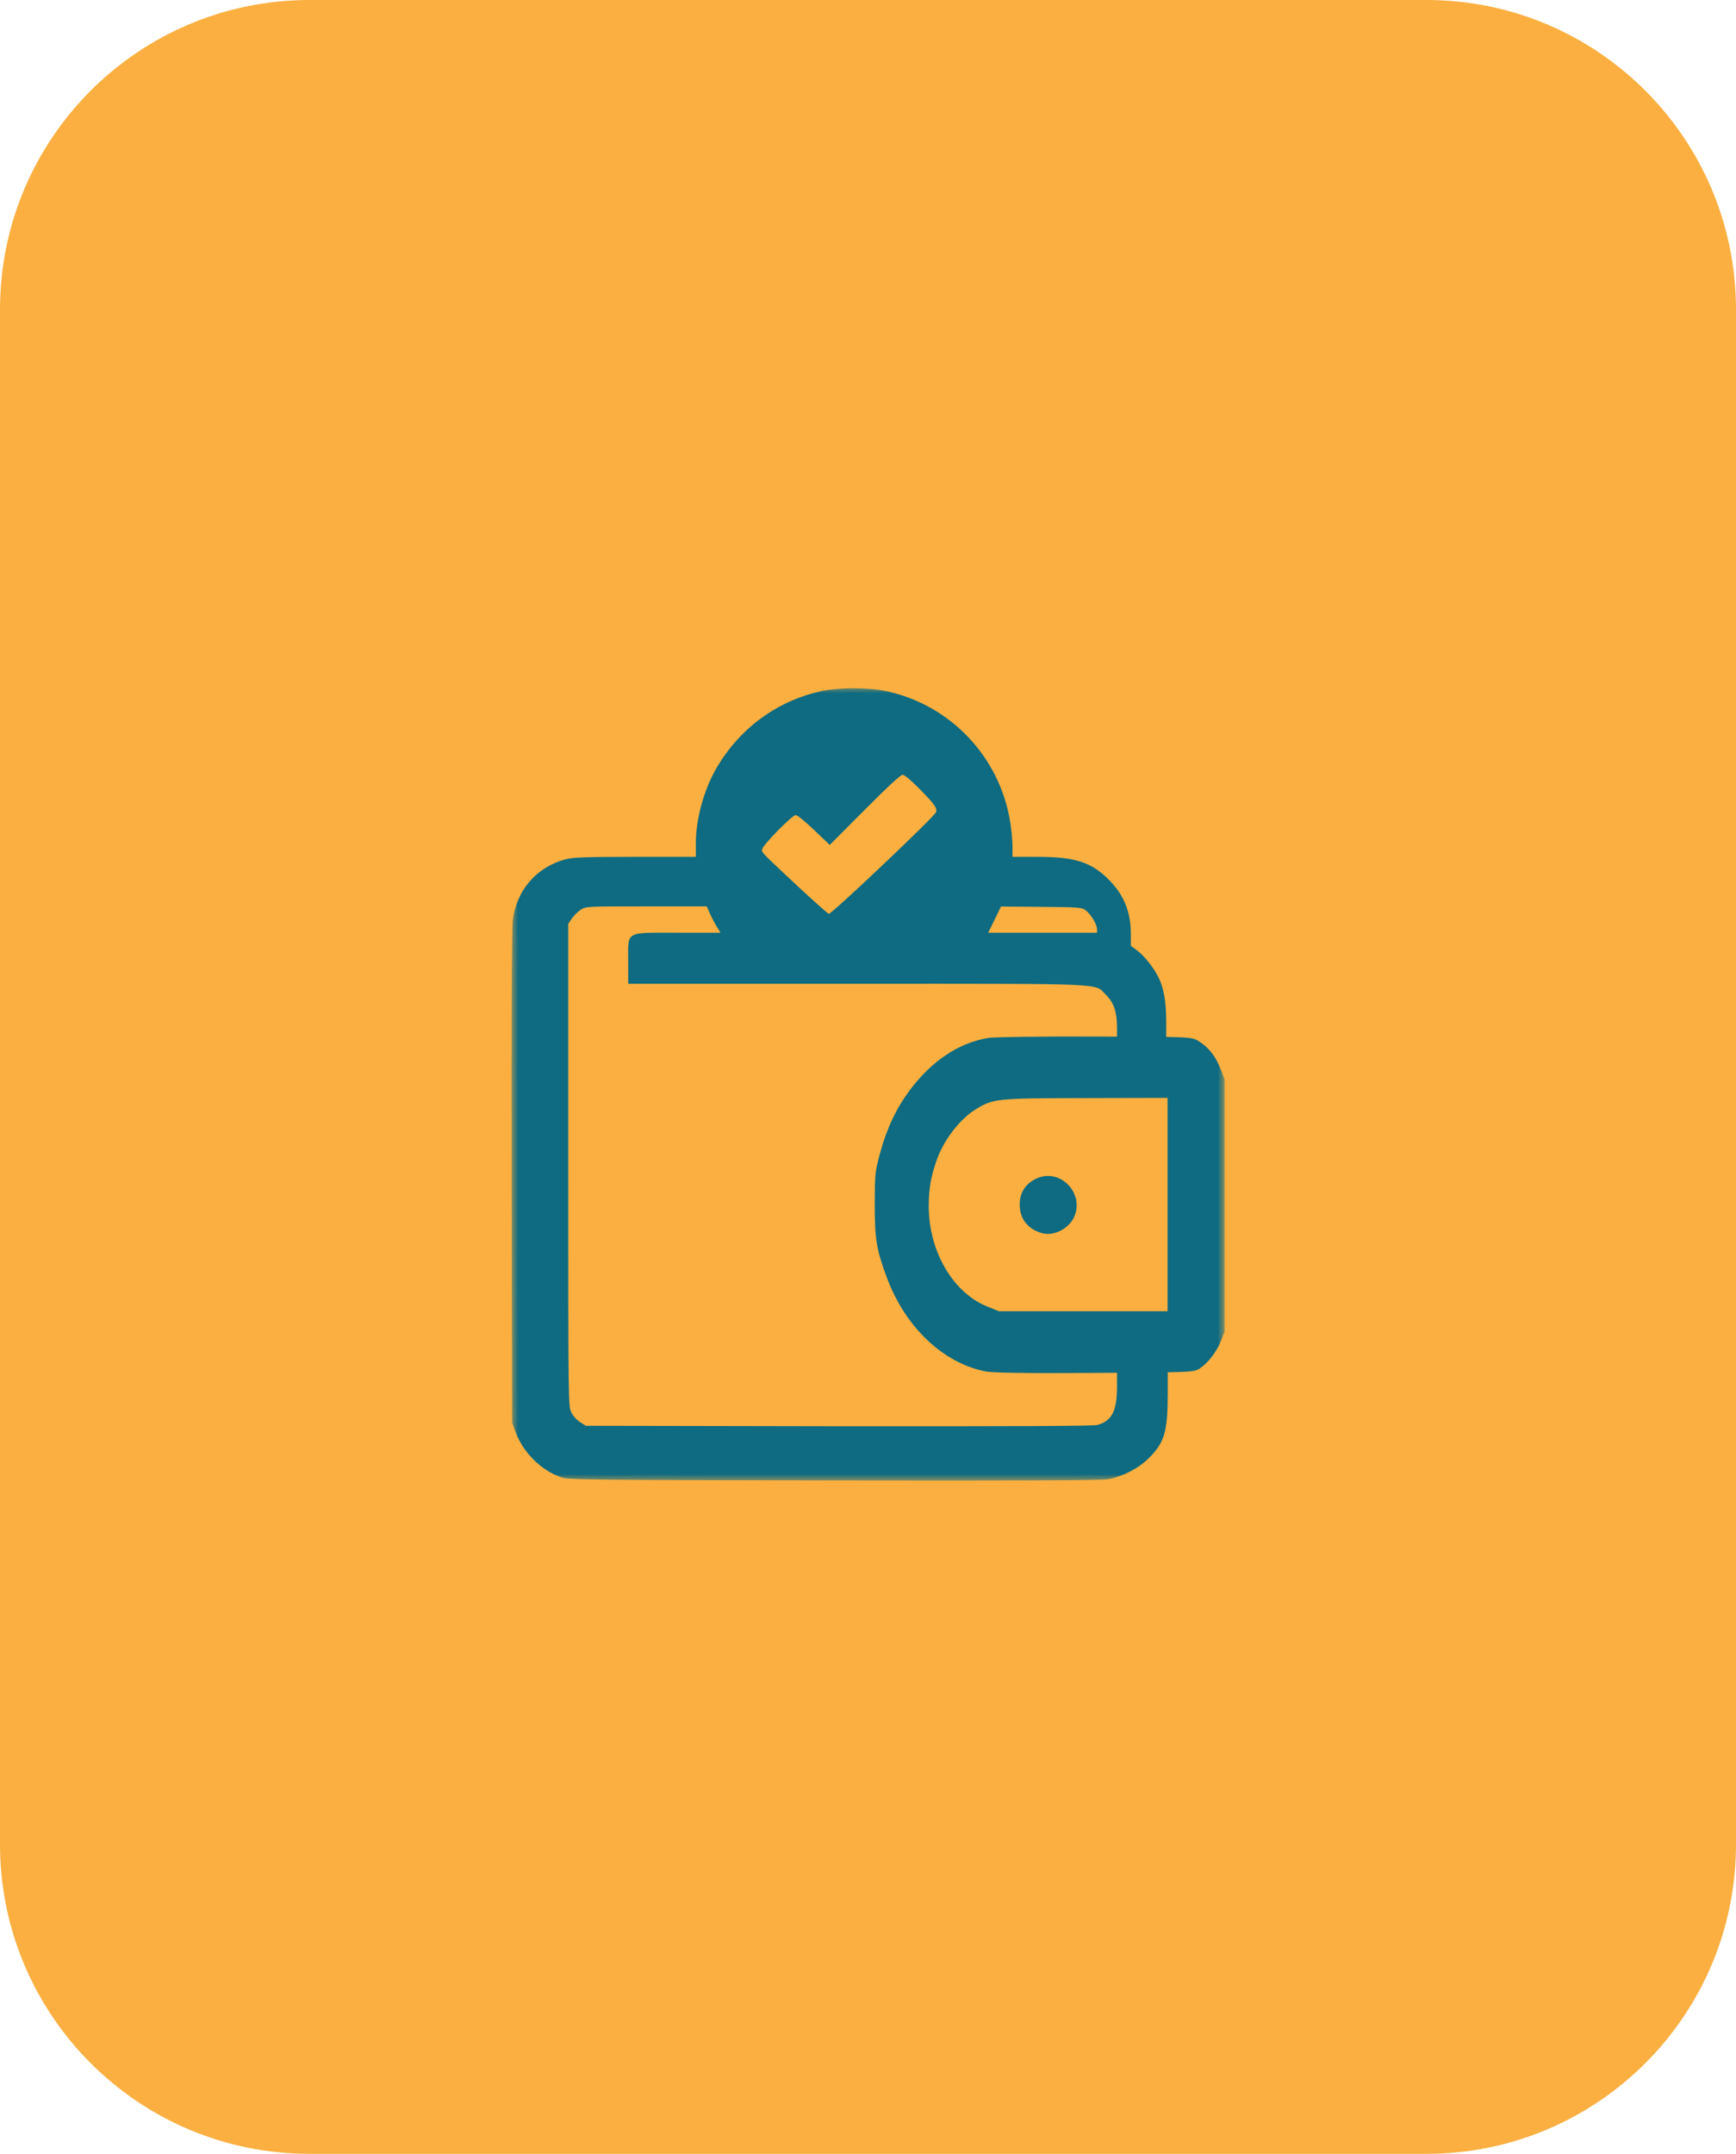 <svg width="129" height="160" viewBox="0 0 129 160" fill="none" xmlns="http://www.w3.org/2000/svg">
<g clip-path="url(#clip0_113_106)">
<path d="M0 23L0 137C0 149.703 10.297 160 23 160H106C118.703 160 129 149.703 129 137V23C129 10.297 118.703 0 106 0H23C10.297 0 0 10.297 0 23Z" fill="#FAAF40"/>
<mask id="mask0_113_106" style="mask-type:luminance" maskUnits="userSpaceOnUse" x="38" y="51" width="53" height="59">
<path d="M91 51H38V110H91V51Z" fill="white"/>
</mask>
<g mask="url(#mask0_113_106)">
<path d="M61.073 51.334C57.795 52.035 54.996 54.071 53.272 57.004C52.324 58.602 51.707 60.834 51.707 62.639V63.651H47.218C43.562 63.651 42.603 63.686 42.055 63.824C39.873 64.399 38.377 66.124 38.103 68.39C38.034 68.999 38 75.842 38.023 87.516L38.057 105.687L38.331 106.423C38.879 107.907 40.227 109.241 41.689 109.736C42.249 109.931 43.483 109.943 61.93 109.977C75.831 110 81.793 109.977 82.319 109.885C83.404 109.701 84.649 109.057 85.403 108.286C86.534 107.148 86.773 106.331 86.773 103.525V101.834H84.889H83.004V103.065C82.993 104.848 82.616 105.561 81.519 105.86C81.234 105.94 74.746 105.963 62.307 105.952L43.54 105.917L43.106 105.641C42.866 105.503 42.58 105.181 42.455 104.928C42.226 104.491 42.226 104.169 42.226 86.561V68.631L42.489 68.24C42.626 68.033 42.923 67.734 43.129 67.596C43.517 67.332 43.528 67.332 48.017 67.332H52.518L52.758 67.872C52.895 68.183 53.123 68.62 53.272 68.85L53.534 69.287H50.405C46.384 69.287 46.681 69.114 46.681 71.426V73.082H63.677C82.662 73.082 81.291 73.025 82.182 73.899C82.776 74.497 83.004 75.175 83.004 76.325V77.222H84.832H86.659V75.865C86.659 74.416 86.477 73.381 86.077 72.588C85.723 71.874 85.026 71 84.501 70.609L84.032 70.264V69.402C84.032 67.757 83.53 66.504 82.433 65.388C81.131 64.054 79.897 63.651 77.099 63.651H75.237V62.869C75.237 62.444 75.157 61.627 75.066 61.063C74.289 56.21 70.599 52.334 65.813 51.334C64.466 51.058 62.398 51.058 61.073 51.334ZM68.338 58.614C69.469 59.775 69.64 60.005 69.56 60.327C69.48 60.627 61.781 67.93 61.587 67.884C61.507 67.861 60.468 66.941 59.28 65.836C56.481 63.214 56.596 63.341 56.641 63.076C56.687 62.766 58.869 60.546 59.131 60.546C59.245 60.546 59.862 61.052 60.502 61.662L61.656 62.766L64.249 60.166C65.916 58.487 66.921 57.556 67.07 57.556C67.207 57.556 67.71 57.97 68.338 58.614ZM80.685 67.631C81.062 67.918 81.519 68.666 81.519 69.022V69.287H77.476H73.432L73.912 68.309L74.38 67.343L77.373 67.366C80.206 67.389 80.377 67.4 80.685 67.631Z" fill="#0E6B81"/>
<path d="M73.433 77.104C71.217 77.478 69.239 78.804 67.577 81.023C66.583 82.363 65.882 83.862 65.384 85.706C65.023 87.061 65.011 87.176 65 89.41C65 92.061 65.124 92.811 65.893 94.886C67.261 98.575 70.053 101.24 73.218 101.874C73.795 101.99 76.259 102.018 81.391 101.99C88.66 101.946 88.739 101.946 89.191 101.629C89.802 101.212 90.424 100.39 90.74 99.583L91 98.92V89.554V80.187L90.683 79.366C90.322 78.444 89.779 77.766 89.033 77.32C88.524 77.017 88.377 77.017 81.335 77.003C77.389 76.988 73.829 77.032 73.433 77.104ZM86.761 89.482V97.407H80.498H74.224L73.343 97.047C70.81 96.024 69.013 92.94 69.013 89.597C69.013 88.271 69.194 87.291 69.657 86.038C70.177 84.626 71.353 83.127 72.438 82.45C73.784 81.6 73.998 81.585 80.691 81.571L86.761 81.556V89.482Z" fill="#0E6B81"/>
<path d="M77.064 87.527C76.231 87.895 75.774 88.562 75.774 89.471C75.762 90.529 76.368 91.311 77.441 91.61C78.309 91.84 79.417 91.288 79.817 90.403C80.605 88.654 78.8 86.768 77.064 87.527Z" fill="#0E6B81"/>
</g>
</g>
<defs>
<clipPath id="clip0_113_106">
<rect width="129" height="160" fill="white"/>
</clipPath>
</defs>
</svg>
